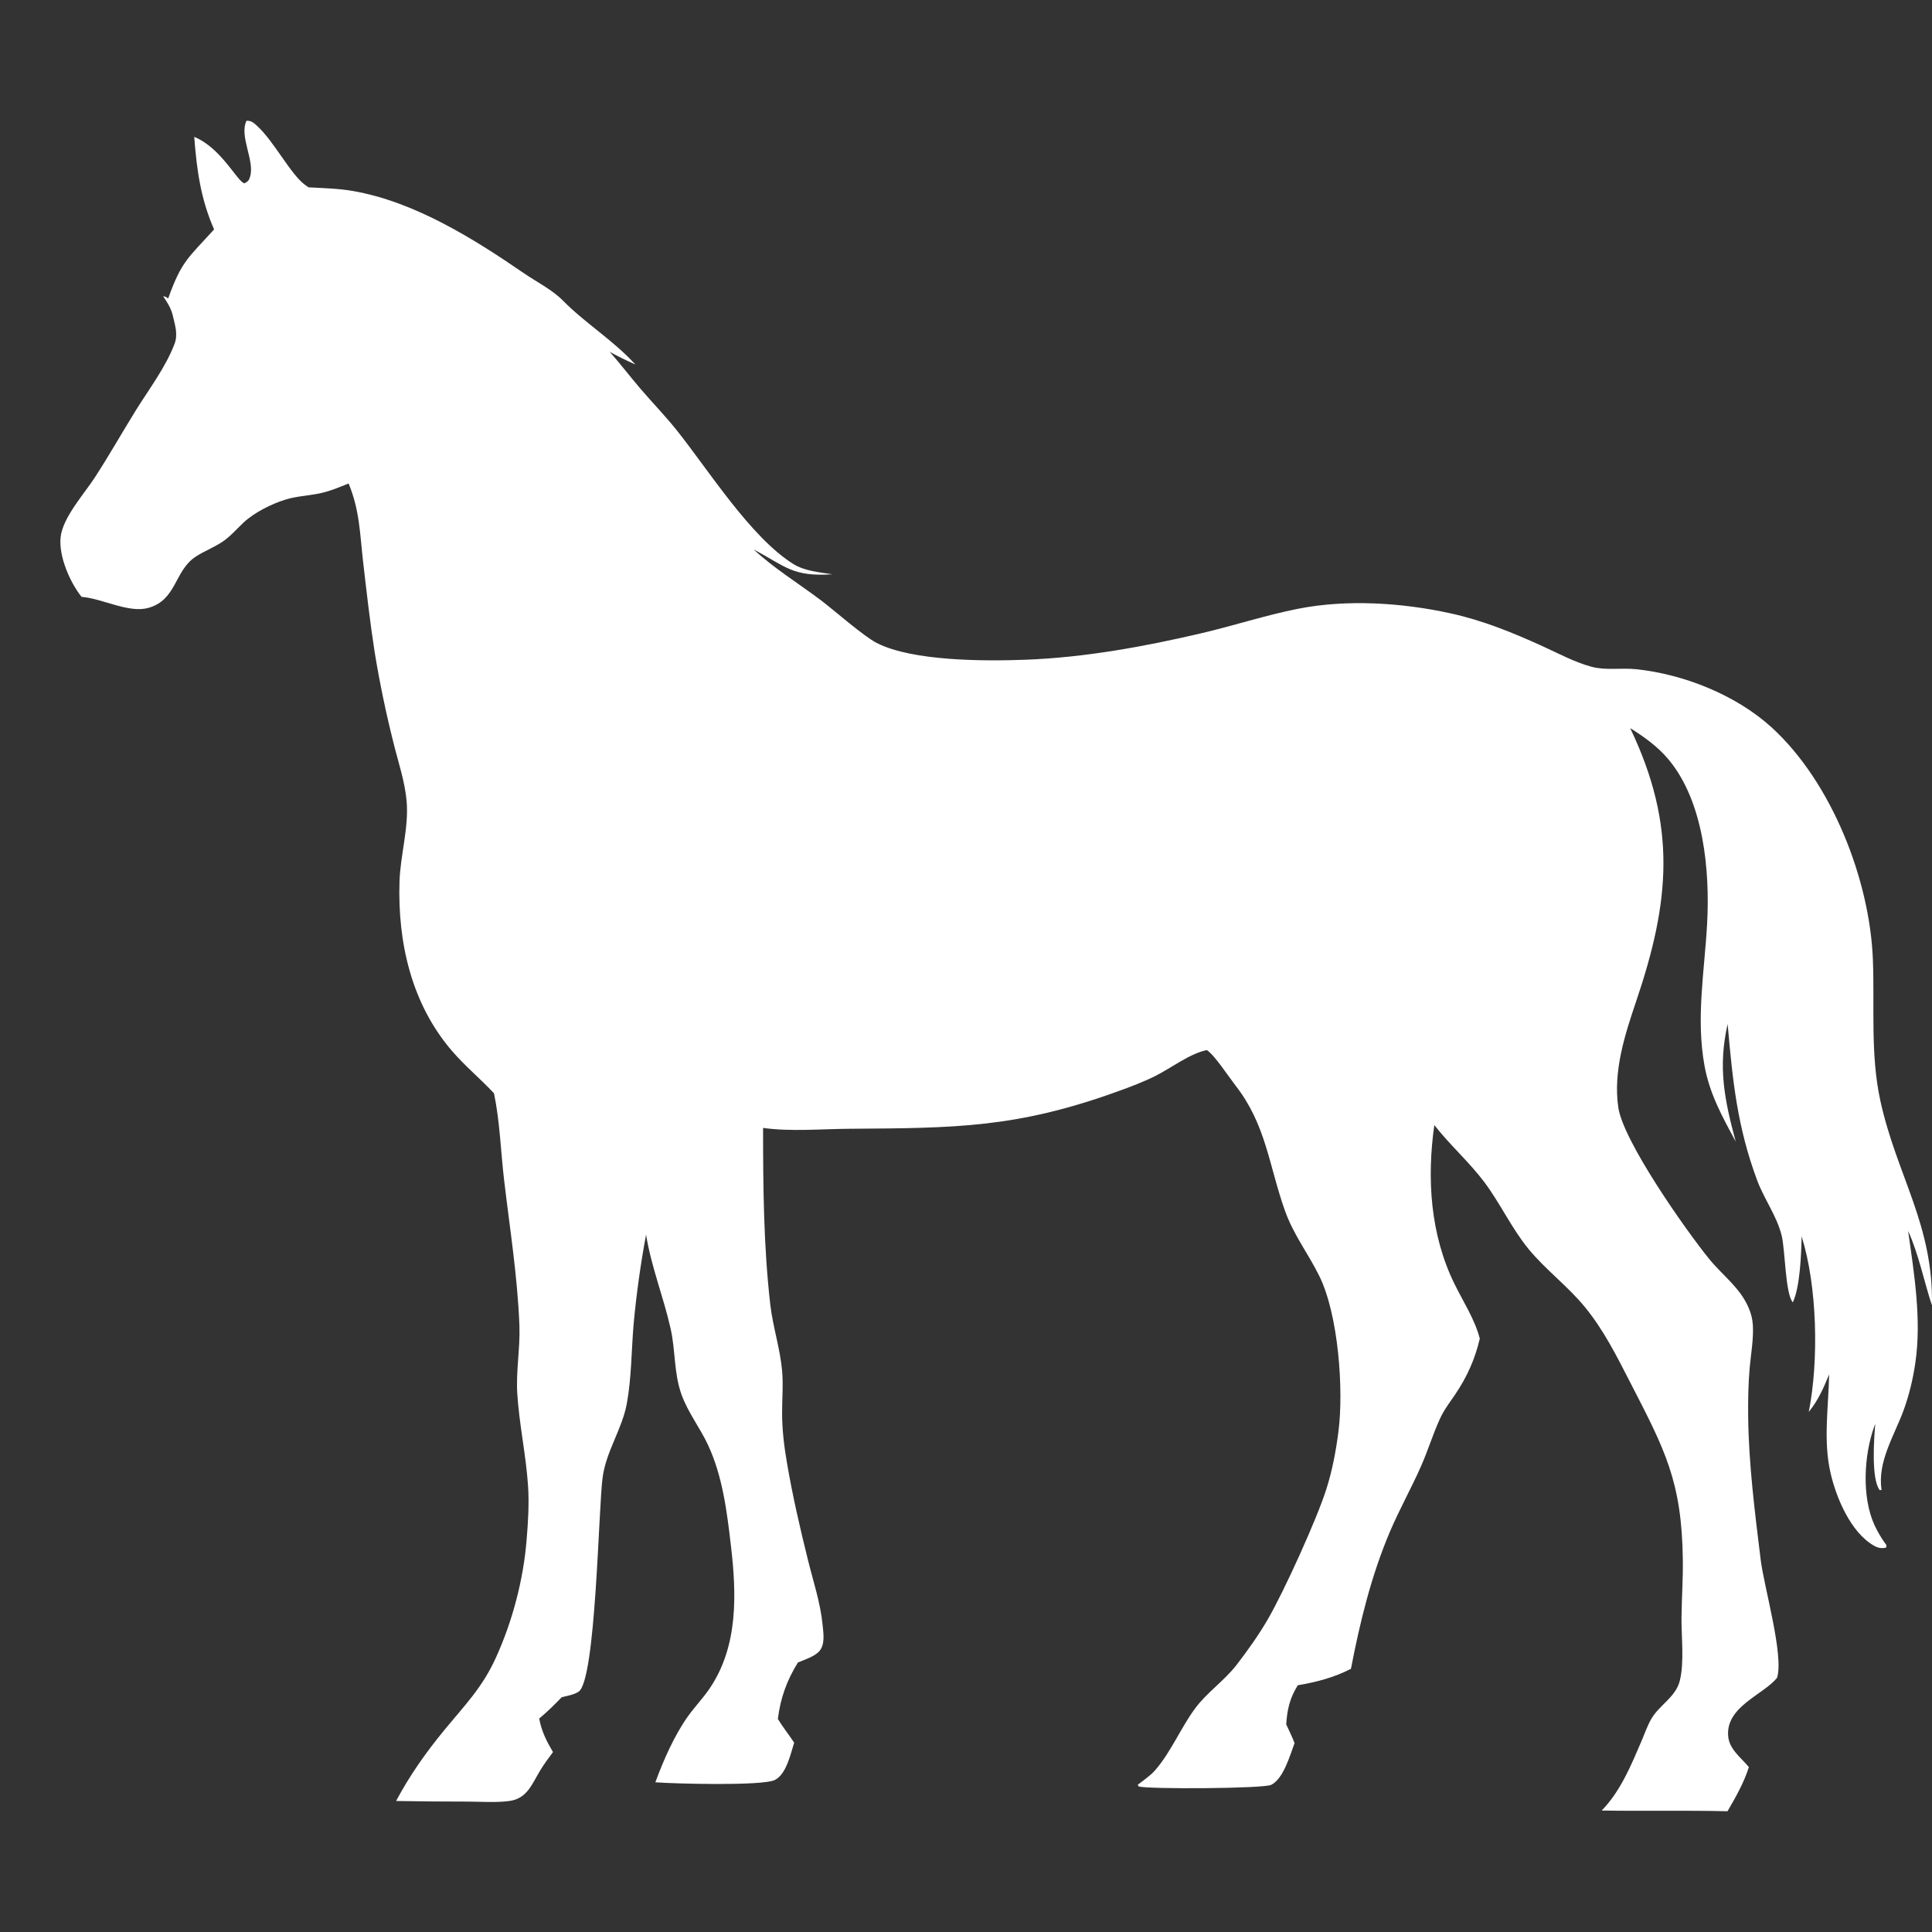 <svg width="32" height="32" viewBox="0 0 32 32" fill="none" xmlns="http://www.w3.org/2000/svg">
<rect x="0" y="0" width="32" height="32" fill="#333333" stroke="none"/>
<path d="M3.217 2.267C3.668 2.452 3.928 3.007 4.049 3.037C4.109 3.001 4.122 2.995 4.143 2.924C4.222 2.658 3.958 2.257 4.083 2C4.161 1.997 4.2 2.032 4.256 2.083C4.544 2.345 4.818 2.899 5.062 3.069C5.072 3.076 5.083 3.084 5.093 3.091C5.099 3.095 5.106 3.099 5.112 3.103C5.357 3.116 5.608 3.122 5.849 3.164C6.862 3.341 7.832 3.945 8.671 4.521C8.888 4.671 9.139 4.792 9.325 4.98C9.699 5.359 10.165 5.641 10.524 6.038C10.379 5.972 10.238 5.905 10.099 5.827C10.278 6.03 10.441 6.244 10.617 6.449C10.812 6.676 11.02 6.89 11.207 7.124C11.737 7.788 12.434 8.902 13.142 9.343C13.325 9.457 13.577 9.48 13.787 9.512C13.123 9.556 13.014 9.381 12.483 9.101C12.817 9.411 13.225 9.663 13.59 9.937C13.817 10.108 14.301 10.537 14.522 10.65C15.115 10.953 16.313 10.953 16.992 10.927C17.966 10.89 18.953 10.71 19.901 10.488C20.434 10.363 20.959 10.191 21.495 10.084C22.307 9.923 23.22 9.982 24.026 10.159C24.559 10.275 25.057 10.479 25.552 10.704C25.813 10.823 26.084 10.97 26.362 11.044C26.593 11.107 26.858 11.059 27.096 11.084C27.887 11.165 28.756 11.512 29.346 12.05C30.338 12.957 30.97 14.569 31.021 15.895C31.051 16.674 30.977 17.466 31.145 18.234C31.416 19.47 32.026 20.288 31.999 21.621C31.864 21.212 31.782 20.78 31.604 20.387C31.705 21.094 31.829 21.862 31.724 22.573C31.686 22.835 31.622 23.104 31.532 23.352C31.379 23.774 31.091 24.212 31.165 24.677L31.135 24.682C30.99 24.501 31.04 23.82 31.06 23.585L31.046 23.62C30.872 24.096 30.832 24.797 31.05 25.266C31.104 25.381 31.169 25.49 31.245 25.592L31.241 25.633C31.163 25.651 31.106 25.64 31.038 25.601C30.653 25.381 30.414 24.808 30.32 24.399C30.196 23.863 30.286 23.309 30.296 22.765C30.201 22.995 30.117 23.191 29.959 23.386C30.128 22.531 30.099 21.299 29.84 20.476C29.836 20.764 29.814 21.32 29.695 21.571C29.569 21.431 29.569 20.701 29.51 20.465C29.428 20.135 29.22 19.863 29.103 19.547C28.772 18.657 28.698 17.897 28.615 16.962C28.452 17.675 28.562 18.215 28.749 18.908C28.527 18.497 28.318 18.121 28.233 17.657C28.088 16.869 28.231 16.094 28.275 15.305C28.323 14.431 28.223 13.282 27.636 12.579C27.46 12.368 27.233 12.205 27.001 12.06C27.779 13.687 27.659 14.936 27.098 16.591C26.91 17.147 26.717 17.746 26.804 18.342C26.884 18.899 27.919 20.372 28.31 20.853C28.534 21.128 28.815 21.321 28.961 21.657C29.002 21.752 29.027 21.846 29.033 21.949C29.046 22.183 29.001 22.422 28.98 22.656C28.957 22.921 28.952 23.191 28.955 23.457C28.963 24.244 29.067 25.057 29.163 25.839C29.219 26.29 29.551 27.425 29.433 27.791C29.199 28.075 28.592 28.264 28.623 28.746C28.637 28.971 28.834 29.108 28.967 29.269C28.884 29.529 28.75 29.765 28.613 30C27.919 29.983 27.224 30 26.529 29.988C26.843 29.667 27.018 29.234 27.193 28.827C27.244 28.707 27.29 28.571 27.357 28.46C27.489 28.24 27.754 28.106 27.821 27.845C27.901 27.532 27.847 27.111 27.851 26.784C27.855 26.467 27.877 26.153 27.873 25.836C27.857 24.534 27.575 24.012 27.001 22.896C26.776 22.459 26.564 22.031 26.25 21.648C25.969 21.304 25.602 21.033 25.319 20.689C25.037 20.346 24.851 19.934 24.584 19.578C24.334 19.246 24.014 18.964 23.757 18.635C23.631 19.518 23.69 20.445 24.087 21.258C24.23 21.551 24.43 21.856 24.51 22.172C24.428 22.517 24.303 22.797 24.106 23.091C24.016 23.224 23.917 23.352 23.85 23.499C23.732 23.757 23.649 24.033 23.533 24.293C23.373 24.655 23.178 25.002 23.023 25.366C22.714 26.091 22.524 26.87 22.376 27.641C22.092 27.786 21.809 27.86 21.496 27.913C21.364 28.123 21.319 28.314 21.304 28.561C21.35 28.663 21.402 28.766 21.442 28.871C21.367 29.07 21.26 29.459 21.057 29.562C20.932 29.626 19.031 29.636 18.86 29.59L18.845 29.561C18.942 29.486 19.057 29.409 19.137 29.316C19.392 29.022 19.558 28.619 19.791 28.302C19.986 28.035 20.277 27.841 20.483 27.574C20.667 27.335 20.849 27.08 21 26.819C21.267 26.359 21.813 25.158 21.969 24.663C22.067 24.354 22.128 24.032 22.169 23.71C22.258 23.017 22.168 21.773 21.851 21.133C21.665 20.757 21.424 20.452 21.281 20.048C21.017 19.303 20.971 18.63 20.465 17.981C20.361 17.848 20.112 17.468 19.989 17.393C19.711 17.447 19.395 17.692 19.135 17.822C18.936 17.921 18.728 18 18.519 18.075C16.84 18.683 15.825 18.684 14.073 18.696C13.608 18.699 13.099 18.746 12.639 18.682C12.639 19.656 12.647 20.644 12.759 21.613C12.802 21.979 12.921 22.336 12.954 22.702C12.975 22.935 12.953 23.173 12.954 23.406C12.954 23.686 12.989 23.968 13.037 24.244C13.128 24.775 13.25 25.306 13.38 25.829C13.469 26.192 13.588 26.54 13.625 26.915C13.639 27.054 13.668 27.236 13.571 27.348C13.493 27.437 13.322 27.492 13.216 27.536C13.033 27.831 12.926 28.126 12.884 28.472C12.968 28.608 13.066 28.732 13.154 28.864C13.094 29.053 13.025 29.384 12.836 29.481C12.636 29.585 11.142 29.544 10.855 29.52C10.986 29.161 11.169 28.745 11.39 28.434C11.505 28.271 11.646 28.127 11.757 27.962C12.23 27.26 12.2 26.398 12.106 25.599C12.041 25.039 11.969 24.455 11.729 23.937C11.597 23.652 11.396 23.398 11.289 23.101C11.159 22.741 11.19 22.369 11.107 22.004C10.989 21.479 10.788 20.987 10.701 20.45C10.609 20.943 10.54 21.439 10.494 21.939C10.458 22.369 10.46 22.824 10.382 23.248C10.303 23.674 10.044 24.028 9.982 24.464C9.912 24.962 9.871 27.837 9.582 28.021C9.503 28.071 9.394 28.089 9.304 28.111C9.184 28.235 9.065 28.354 8.931 28.464C8.969 28.675 9.052 28.837 9.159 29.02C9.086 29.119 9.011 29.218 8.948 29.323C8.81 29.55 8.732 29.79 8.437 29.83C8.213 29.86 7.968 29.841 7.742 29.84C7.348 29.84 6.954 29.837 6.56 29.83C6.791 29.399 7.052 29.029 7.364 28.65C7.701 28.24 7.991 27.95 8.216 27.451C8.489 26.85 8.669 26.164 8.722 25.508C8.747 25.211 8.766 24.905 8.746 24.608C8.712 24.099 8.6 23.595 8.568 23.084C8.544 22.709 8.617 22.332 8.603 21.956C8.573 21.149 8.443 20.341 8.349 19.54C8.294 19.071 8.279 18.57 8.182 18.108C7.956 17.866 7.701 17.657 7.485 17.405C6.815 16.626 6.585 15.609 6.617 14.602C6.631 14.164 6.773 13.707 6.735 13.271C6.708 12.948 6.593 12.613 6.516 12.298C6.392 11.806 6.289 11.31 6.207 10.81C6.129 10.311 6.072 9.806 6.014 9.303C5.961 8.84 5.957 8.448 5.774 8.008C5.614 8.072 5.453 8.141 5.284 8.174C5.1 8.211 4.907 8.219 4.728 8.275C4.497 8.346 4.213 8.489 4.036 8.653C3.926 8.756 3.819 8.881 3.695 8.966C3.551 9.066 3.38 9.127 3.234 9.225C2.885 9.46 2.927 9.941 2.452 10.07C2.134 10.157 1.7 9.918 1.37 9.888C1.364 9.888 1.357 9.887 1.351 9.886C1.159 9.645 0.97 9.215 1.004 8.898C1.038 8.573 1.395 8.179 1.571 7.908C1.808 7.543 2.023 7.162 2.252 6.793C2.467 6.448 2.746 6.078 2.89 5.698C2.92 5.617 2.922 5.554 2.914 5.469C2.904 5.391 2.882 5.312 2.864 5.235C2.862 5.227 2.86 5.219 2.858 5.211C2.827 5.093 2.768 5.006 2.702 4.906C2.742 4.912 2.754 4.921 2.786 4.943C3.006 4.322 3.124 4.266 3.546 3.8C3.324 3.295 3.259 2.814 3.217 2.267Z" fill="white" style="fill:white;fill-opacity:1;"/>
</svg>
